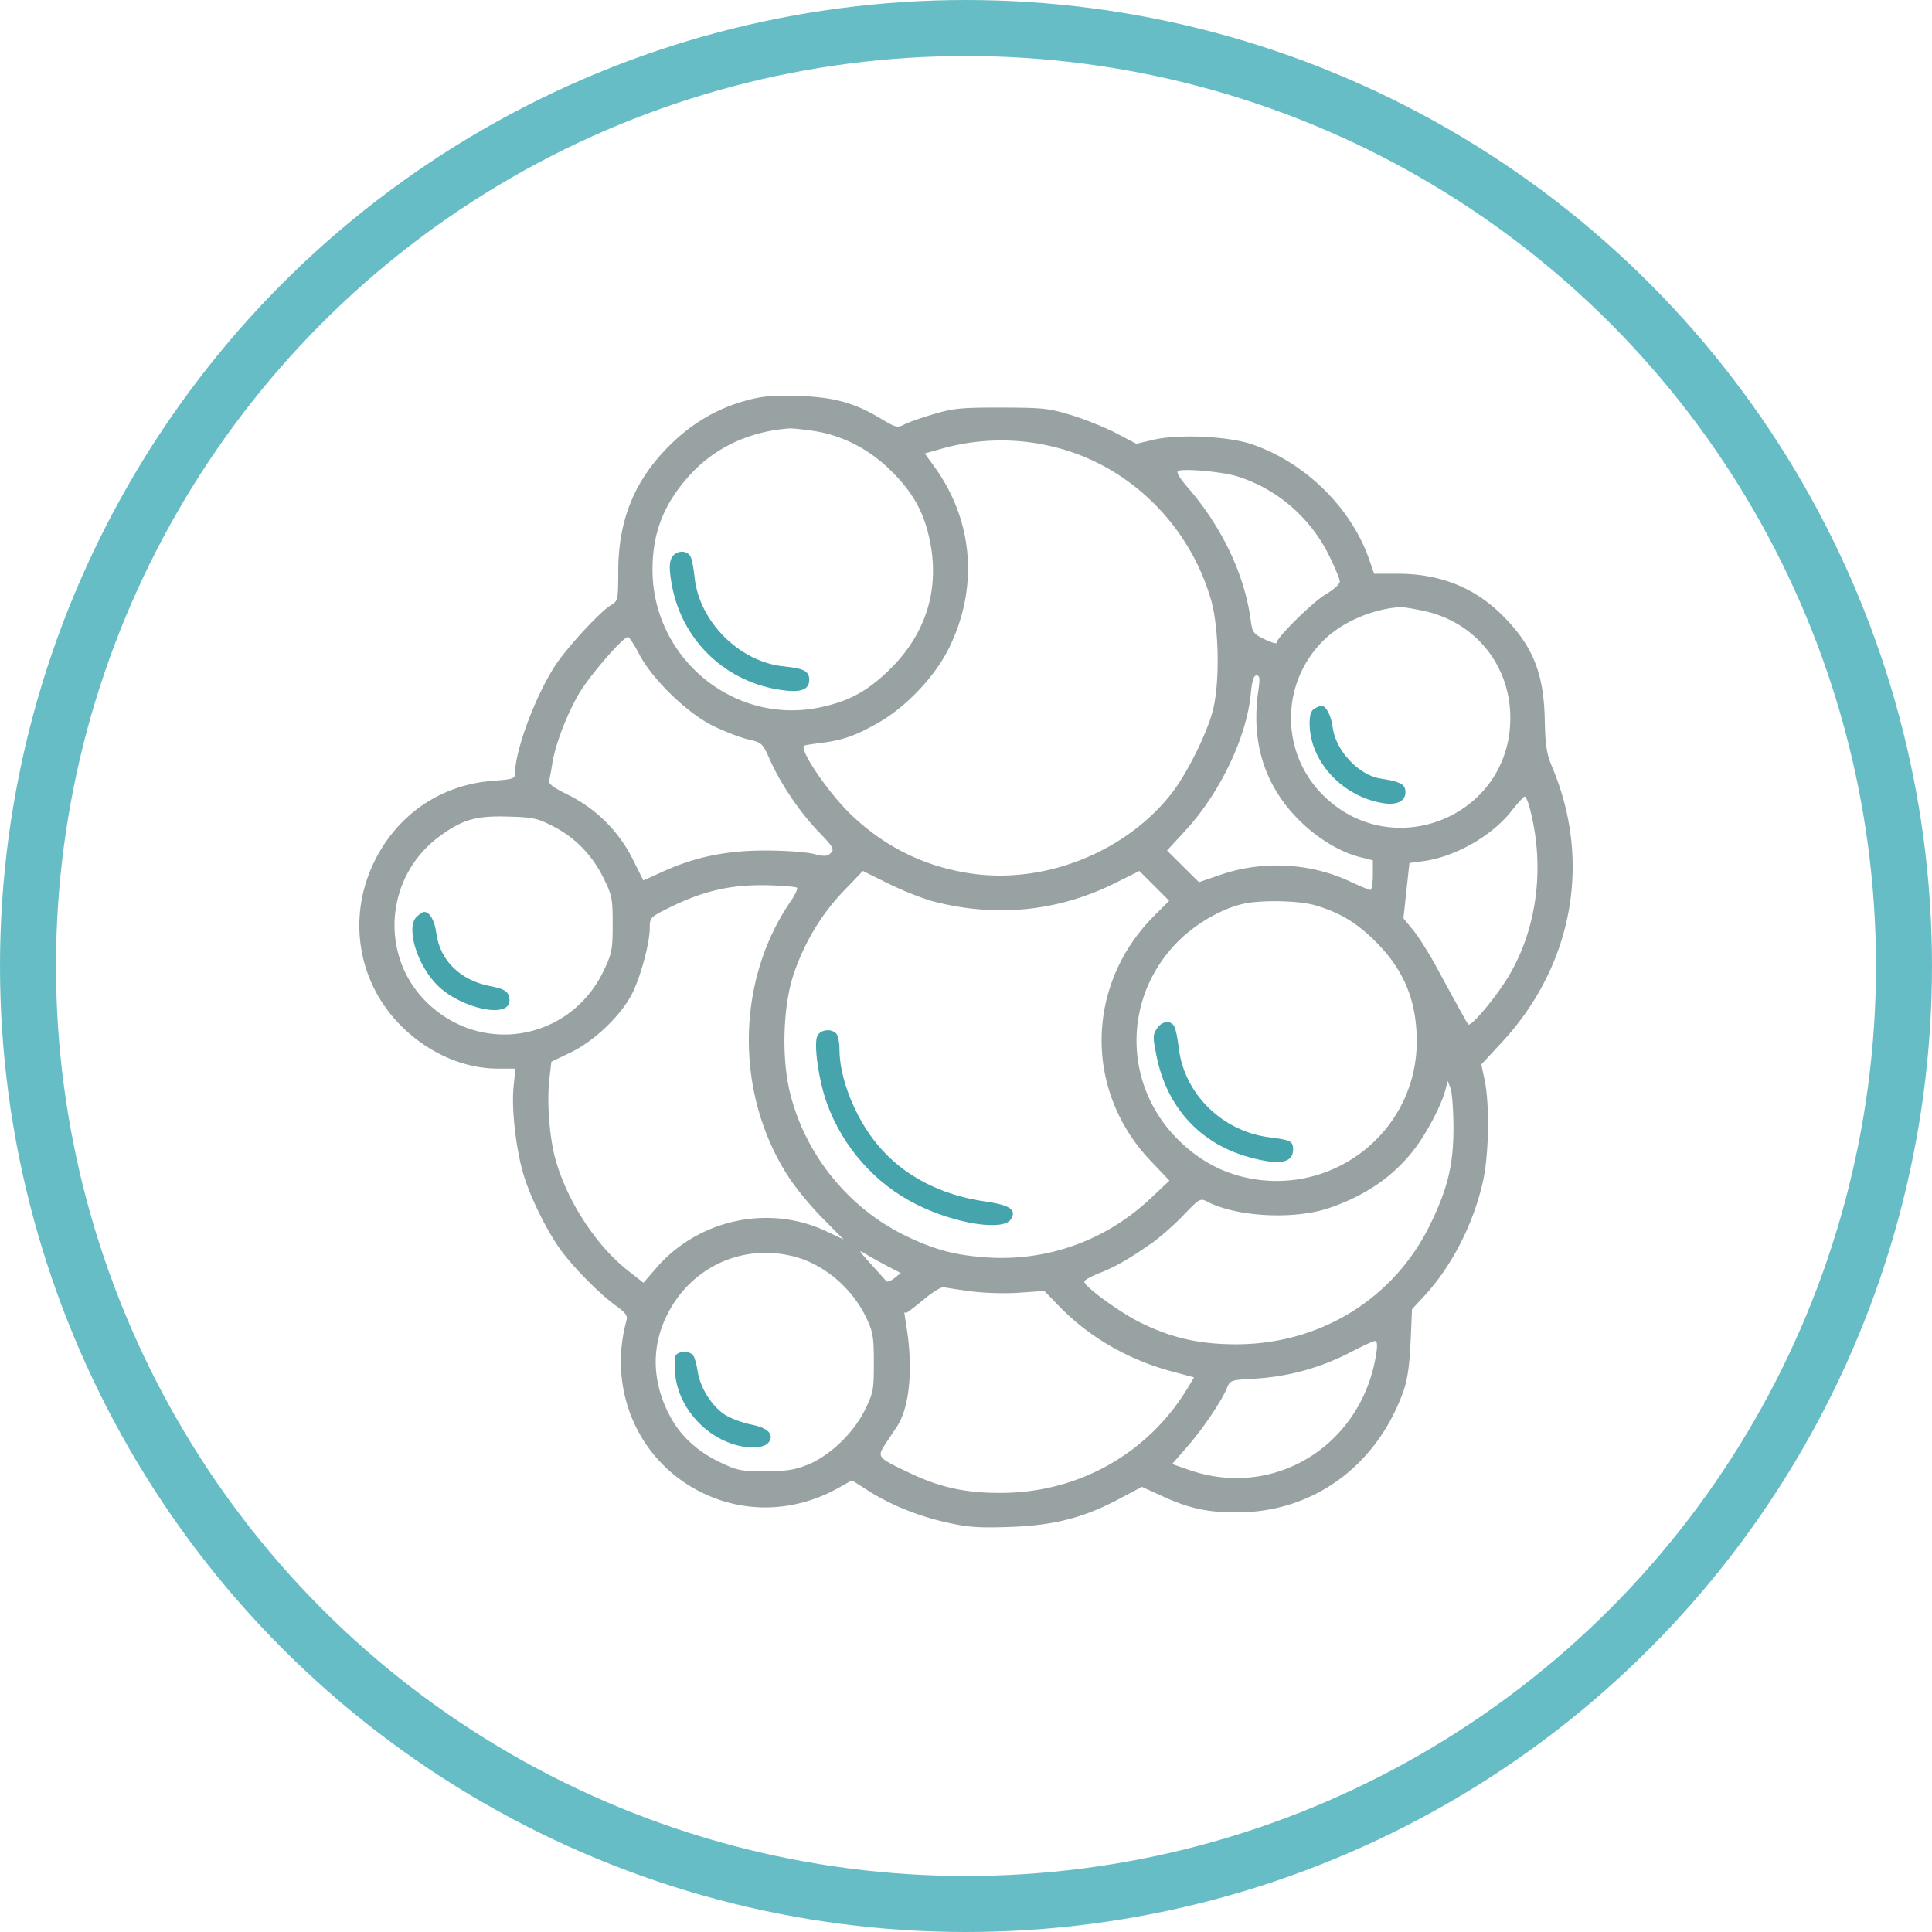 <svg width="138" height="138" fill="none" xmlns="http://www.w3.org/2000/svg"><path fill-rule="evenodd" clip-rule="evenodd" d="M53.349 28.596c-2.31.624-4.233 1.813-5.972 3.69-2.175 2.35-3.203 5.047-3.215 8.436-.008 2.149-.02 2.202-.516 2.496-.78.46-3.2 3.091-4.024 4.373-1.41 2.193-2.833 6.03-2.833 7.637 0 .39-.126.434-1.522.537-3.737.274-6.838 2.365-8.51 5.738-1.974 3.983-1.224 8.654 1.89 11.768 1.937 1.938 4.47 3.058 6.913 3.058h1.253l-.132 1.337c-.156 1.586.188 4.52.741 6.322.505 1.646 1.698 4.037 2.669 5.35.95 1.283 2.769 3.113 3.91 3.933.667.479.839.711.754 1.02-1.37 4.958.8 10.008 5.27 12.268 3.13 1.583 6.745 1.474 9.897-.298l.935-.525 1.137.727c1.611 1.031 3.613 1.839 5.696 2.3 1.48.328 2.263.382 4.448.305 3.15-.111 5.257-.652 7.805-2.005l1.62-.859 1.424.65c1.98.904 3.284 1.185 5.45 1.173 5.397-.031 9.924-3.352 11.811-8.667.283-.797.434-1.835.508-3.49l.104-2.357.854-.92c1.98-2.133 3.529-5.153 4.213-8.212.428-1.916.484-5.525.113-7.266l-.23-1.08 1.478-1.598c5.057-5.469 6.419-12.873 3.603-19.592-.424-1.013-.509-1.546-.55-3.456-.071-3.324-.868-5.282-3.025-7.433-1.999-1.995-4.465-2.975-7.484-2.975h-1.68l-.358-1.031c-1.277-3.684-4.574-6.918-8.375-8.216-1.683-.575-5.245-.738-7.021-.323l-1.229.288-1.425-.747c-.783-.41-2.22-.99-3.19-1.289-1.617-.496-2.037-.542-5.005-.55-2.838-.006-3.436.05-4.812.454-.864.254-1.817.588-2.119.743-.515.264-.617.24-1.67-.39-1.92-1.152-3.389-1.557-5.931-1.636-1.785-.055-2.555.01-3.668.312Zm4.715 2.178c2.08.301 4.035 1.306 5.616 2.886 1.483 1.483 2.23 2.778 2.663 4.617.846 3.586-.102 6.873-2.733 9.483-1.6 1.587-2.935 2.321-5.028 2.764-6.133 1.299-11.974-3.5-11.974-9.838 0-2.701.854-4.816 2.774-6.868 1.78-1.903 4.24-3.027 7.045-3.217.162-.011.899.067 1.637.173Zm17.388 1.193c5.26 1.343 9.535 5.564 11.061 10.92.571 2.005.624 5.973.105 7.913-.457 1.71-1.885 4.553-2.982 5.935-3.29 4.15-9.027 6.427-14.263 5.66-3.256-.475-6.068-1.839-8.493-4.117-1.633-1.534-3.802-4.696-3.44-5.014.037-.032.555-.117 1.15-.19 1.738-.21 2.595-.585 4.072-1.406 2.012-1.118 4.12-3.331 5.128-5.385 2.13-4.337 1.733-9.131-1.075-12.985l-.661-.907 1.156-.325a15.653 15.653 0 0 1 8.242-.1ZM88.3 34.005c2.84.86 5.245 2.903 6.596 5.602.445.889.807 1.76.805 1.937-.003.176-.455.586-1.005.91-.94.553-3.508 3.085-3.508 3.458 0 .093-.388-.019-.863-.25-.796-.386-.87-.488-.984-1.34-.43-3.247-2.036-6.646-4.467-9.46-.65-.753-.88-1.148-.711-1.225.404-.183 3.116.059 4.137.368Zm13.367 9.625c3.699.783 6.213 3.884 6.213 7.66 0 7.023-8.444 10.47-13.41 5.475-3.007-3.025-3.007-7.908 0-10.956 1.333-1.35 3.51-2.308 5.555-2.445.162-.01.901.109 1.642.266Zm-56.011 3.095c.941 1.803 3.425 4.213 5.284 5.127.804.395 1.923.826 2.487.958.998.234 1.038.27 1.55 1.422.78 1.753 2.127 3.753 3.473 5.155 1.066 1.11 1.162 1.275.896 1.54-.253.253-.443.262-1.264.06-.531-.13-2.071-.236-3.421-.235-2.803.003-5.002.457-7.332 1.514l-1.375.624-.759-1.517a10.227 10.227 0 0 0-4.593-4.586c-1.095-.54-1.446-.808-1.378-1.049.05-.178.152-.72.227-1.207.204-1.325 1.021-3.467 1.897-4.973.73-1.257 3.151-4.06 3.506-4.06.089 0 .45.552.802 1.227Zm44.22 2.651c-.512 3.586.405 6.593 2.759 9.045 1.306 1.36 3.027 2.431 4.493 2.797l.933.233v1.057c0 .581-.08 1.057-.179 1.057-.098 0-.735-.264-1.415-.585-2.851-1.349-6.287-1.53-9.293-.493l-1.532.528-1.142-1.13-1.143-1.132 1.313-1.425c2.463-2.673 4.363-6.638 4.669-9.742.096-.975.21-1.34.415-1.34.233 0 .255.203.122 1.13Zm19.37 8.266c1.108 4.115.598 8.478-1.395 11.934-.872 1.512-2.795 3.827-2.985 3.594-.073-.091-.911-1.608-2.299-4.165-.516-.95-1.25-2.107-1.63-2.571l-.692-.845.214-1.973.215-1.973.968-.128c2.273-.301 4.896-1.784 6.296-3.558.454-.576.889-1.052.965-1.058.077-.006.232.328.343.743Zm-69.736 1.38c1.587.815 2.788 2.052 3.607 3.715.599 1.217.645 1.45.645 3.278 0 1.806-.052 2.077-.627 3.292-2.364 4.99-8.695 6.141-12.64 2.298-3.437-3.347-2.985-9.047.942-11.897 1.624-1.178 2.569-1.446 4.862-1.38 1.772.05 2.086.117 3.211.695Zm27.228 5.384c4.47 1.14 8.868.687 12.92-1.332l1.726-.86 1.064 1.064 1.064 1.064-1.06 1.06c-4.913 4.913-5.033 12.494-.277 17.5l1.356 1.43-1.329 1.251c-3.2 3.016-7.357 4.52-11.692 4.234-2.255-.15-3.716-.535-5.77-1.52-4.139-1.987-7.268-5.867-8.33-10.328-.6-2.513-.473-6.177.29-8.415.768-2.253 1.978-4.262 3.558-5.909l1.374-1.433 1.866.922c1.026.507 2.484 1.08 3.24 1.272Zm-9.81-.996c.07.07-.135.509-.455.975-3.948 5.757-3.984 13.858-.087 19.773.51.774 1.589 2.074 2.399 2.89l1.473 1.484-1.247-.588c-4.103-1.936-9.141-.843-12.142 2.634l-.907 1.05-1.136-.893c-2.276-1.788-4.382-5.053-5.176-8.023-.41-1.538-.593-4.026-.412-5.61l.145-1.264 1.386-.666c1.63-.783 3.498-2.549 4.323-4.084.624-1.162 1.32-3.697 1.32-4.803 0-.724.045-.773 1.218-1.365 2.554-1.29 4.552-1.753 7.267-1.685 1.047.027 1.962.105 2.031.175Zm37.022 1.257c1.773.525 2.963 1.243 4.324 2.607 2.018 2.023 2.917 4.205 2.922 7.091.011 6.456-6.025 11.204-12.347 9.714-1.754-.414-3.319-1.303-4.688-2.663-4-3.975-3.97-10.29.066-14.25 1.25-1.226 3.026-2.244 4.53-2.597 1.274-.3 4.03-.248 5.193.098Zm9.867 15.688c.024 2.753-.38 4.48-1.66 7.107-2.611 5.355-7.938 8.609-14.013 8.559-2.537-.021-4.453-.461-6.628-1.521-1.473-.719-4.062-2.597-4.066-2.951-.001-.108.491-.387 1.094-.62 1.354-.525 2.49-1.281 3.673-2.097.587-.404 1.615-1.305 2.284-2.001 1.191-1.24 1.228-1.262 1.75-.99 2.104 1.087 6.189 1.296 8.692.444 2.634-.897 4.668-2.314 6.151-4.288.887-1.18 1.898-3.14 2.163-4.195l.149-.589.196.491c.108.27.205 1.463.215 2.651Zm-40.34 10.13.862.445-.451.366c-.25.202-.513.297-.585.212-.073-.086-.567-.636-1.098-1.224-.937-1.037-.945-1.056-.278-.657.378.227 1.076.612 1.55.858Zm-6.702-.718c2.13.567 4.128 2.281 5.117 4.39.466.995.526 1.359.526 3.19 0 1.936-.04 2.147-.642 3.369-.816 1.658-2.525 3.286-4.113 3.918-.902.359-1.522.454-3.002.457-1.691.005-1.988-.053-3.177-.615-1.663-.786-2.89-1.914-3.645-3.353-1.233-2.35-1.33-4.77-.281-7.011 1.667-3.564 5.45-5.348 9.217-4.345Zm12.608 2.475c.943.125 2.43.166 3.436.094l1.775-.127 1.074 1.107c2.132 2.198 4.927 3.813 8.044 4.647l1.578.423-.423.705c-2.802 4.675-7.734 7.489-13.22 7.543-2.614.025-4.453-.368-6.676-1.426-2.378-1.133-2.36-1.109-1.636-2.204l.605-.917c1.228-1.655 1.161-4.92.87-6.905-.292-1.985-.257-1.301-.036-1.425.146-.082.736-.54 1.311-1.02.575-.478 1.179-.835 1.34-.793.163.042 1.043.176 1.958.298Zm28.945 4.265c-.91 6.627-7.213 10.627-13.376 8.491l-1.228-.426 1.057-1.209c1.126-1.288 2.457-3.252 2.854-4.21.237-.572.267-.582 2.044-.68a16.907 16.907 0 0 0 6.711-1.844c.865-.452 1.678-.83 1.806-.84.158-.012.2.22.132.718Z" fill="#99A2A3"/><path fill-rule="evenodd" clip-rule="evenodd" d="M47.956 39.883c-.158.346-.154.831.017 1.816.679 3.901 3.638 6.86 7.54 7.54 1.613.28 2.289.077 2.289-.686 0-.608-.385-.812-1.794-.95-3.188-.313-6.087-3.212-6.399-6.4-.06-.608-.188-1.26-.285-1.45-.266-.517-1.11-.437-1.368.13Zm45.931 10.736c-.243.141-.344.447-.344 1.04 0 2.736 2.368 5.282 5.32 5.72 1.025.151 1.62-.223 1.515-.954-.062-.426-.47-.616-1.756-.812-1.571-.24-3.21-1.986-3.43-3.656-.12-.892-.477-1.56-.828-1.544-.074.003-.288.096-.477.206ZM29.748 65.5c-.765.766.041 3.425 1.475 4.858 1.691 1.692 5.182 2.438 5.17 1.105-.005-.602-.293-.82-1.352-1.02-2.157-.41-3.614-1.83-3.873-3.778-.121-.915-.471-1.528-.873-1.528-.1 0-.346.163-.547.364Zm52.881 7.978c-.292.446-.293.612-.01 2 .74 3.625 3.108 6.208 6.576 7.17 2.194.608 3.17.438 3.17-.552 0-.577-.185-.672-1.67-.856-3.401-.422-6.134-3.125-6.505-6.434-.07-.62-.206-1.282-.303-1.47-.254-.495-.887-.423-1.258.142Zm-24.24.5c-.289.539.084 3.198.677 4.832 1.136 3.128 3.45 5.746 6.373 7.21 2.806 1.404 6.225 1.94 6.776 1.062.418-.666-.083-1.01-1.83-1.259-3.24-.46-5.926-1.884-7.745-4.104-1.575-1.923-2.678-4.709-2.678-6.765 0-.496-.106-1.008-.236-1.137-.366-.367-1.102-.278-1.337.16ZM48.245 96.865c-.065.169-.069.785-.008 1.37.22 2.141 1.913 4.185 4.052 4.896 1.184.393 2.348.33 2.645-.143.355-.568-.096-.999-1.297-1.239-.596-.12-1.415-.423-1.822-.674-.94-.582-1.815-1.956-1.983-3.12-.072-.5-.22-1.018-.327-1.153-.276-.347-1.119-.305-1.26.063Z" fill="#45A4AC"/><circle cx="69" cy="69" r="67" stroke="#67BDC5" stroke-width="4"/></svg>